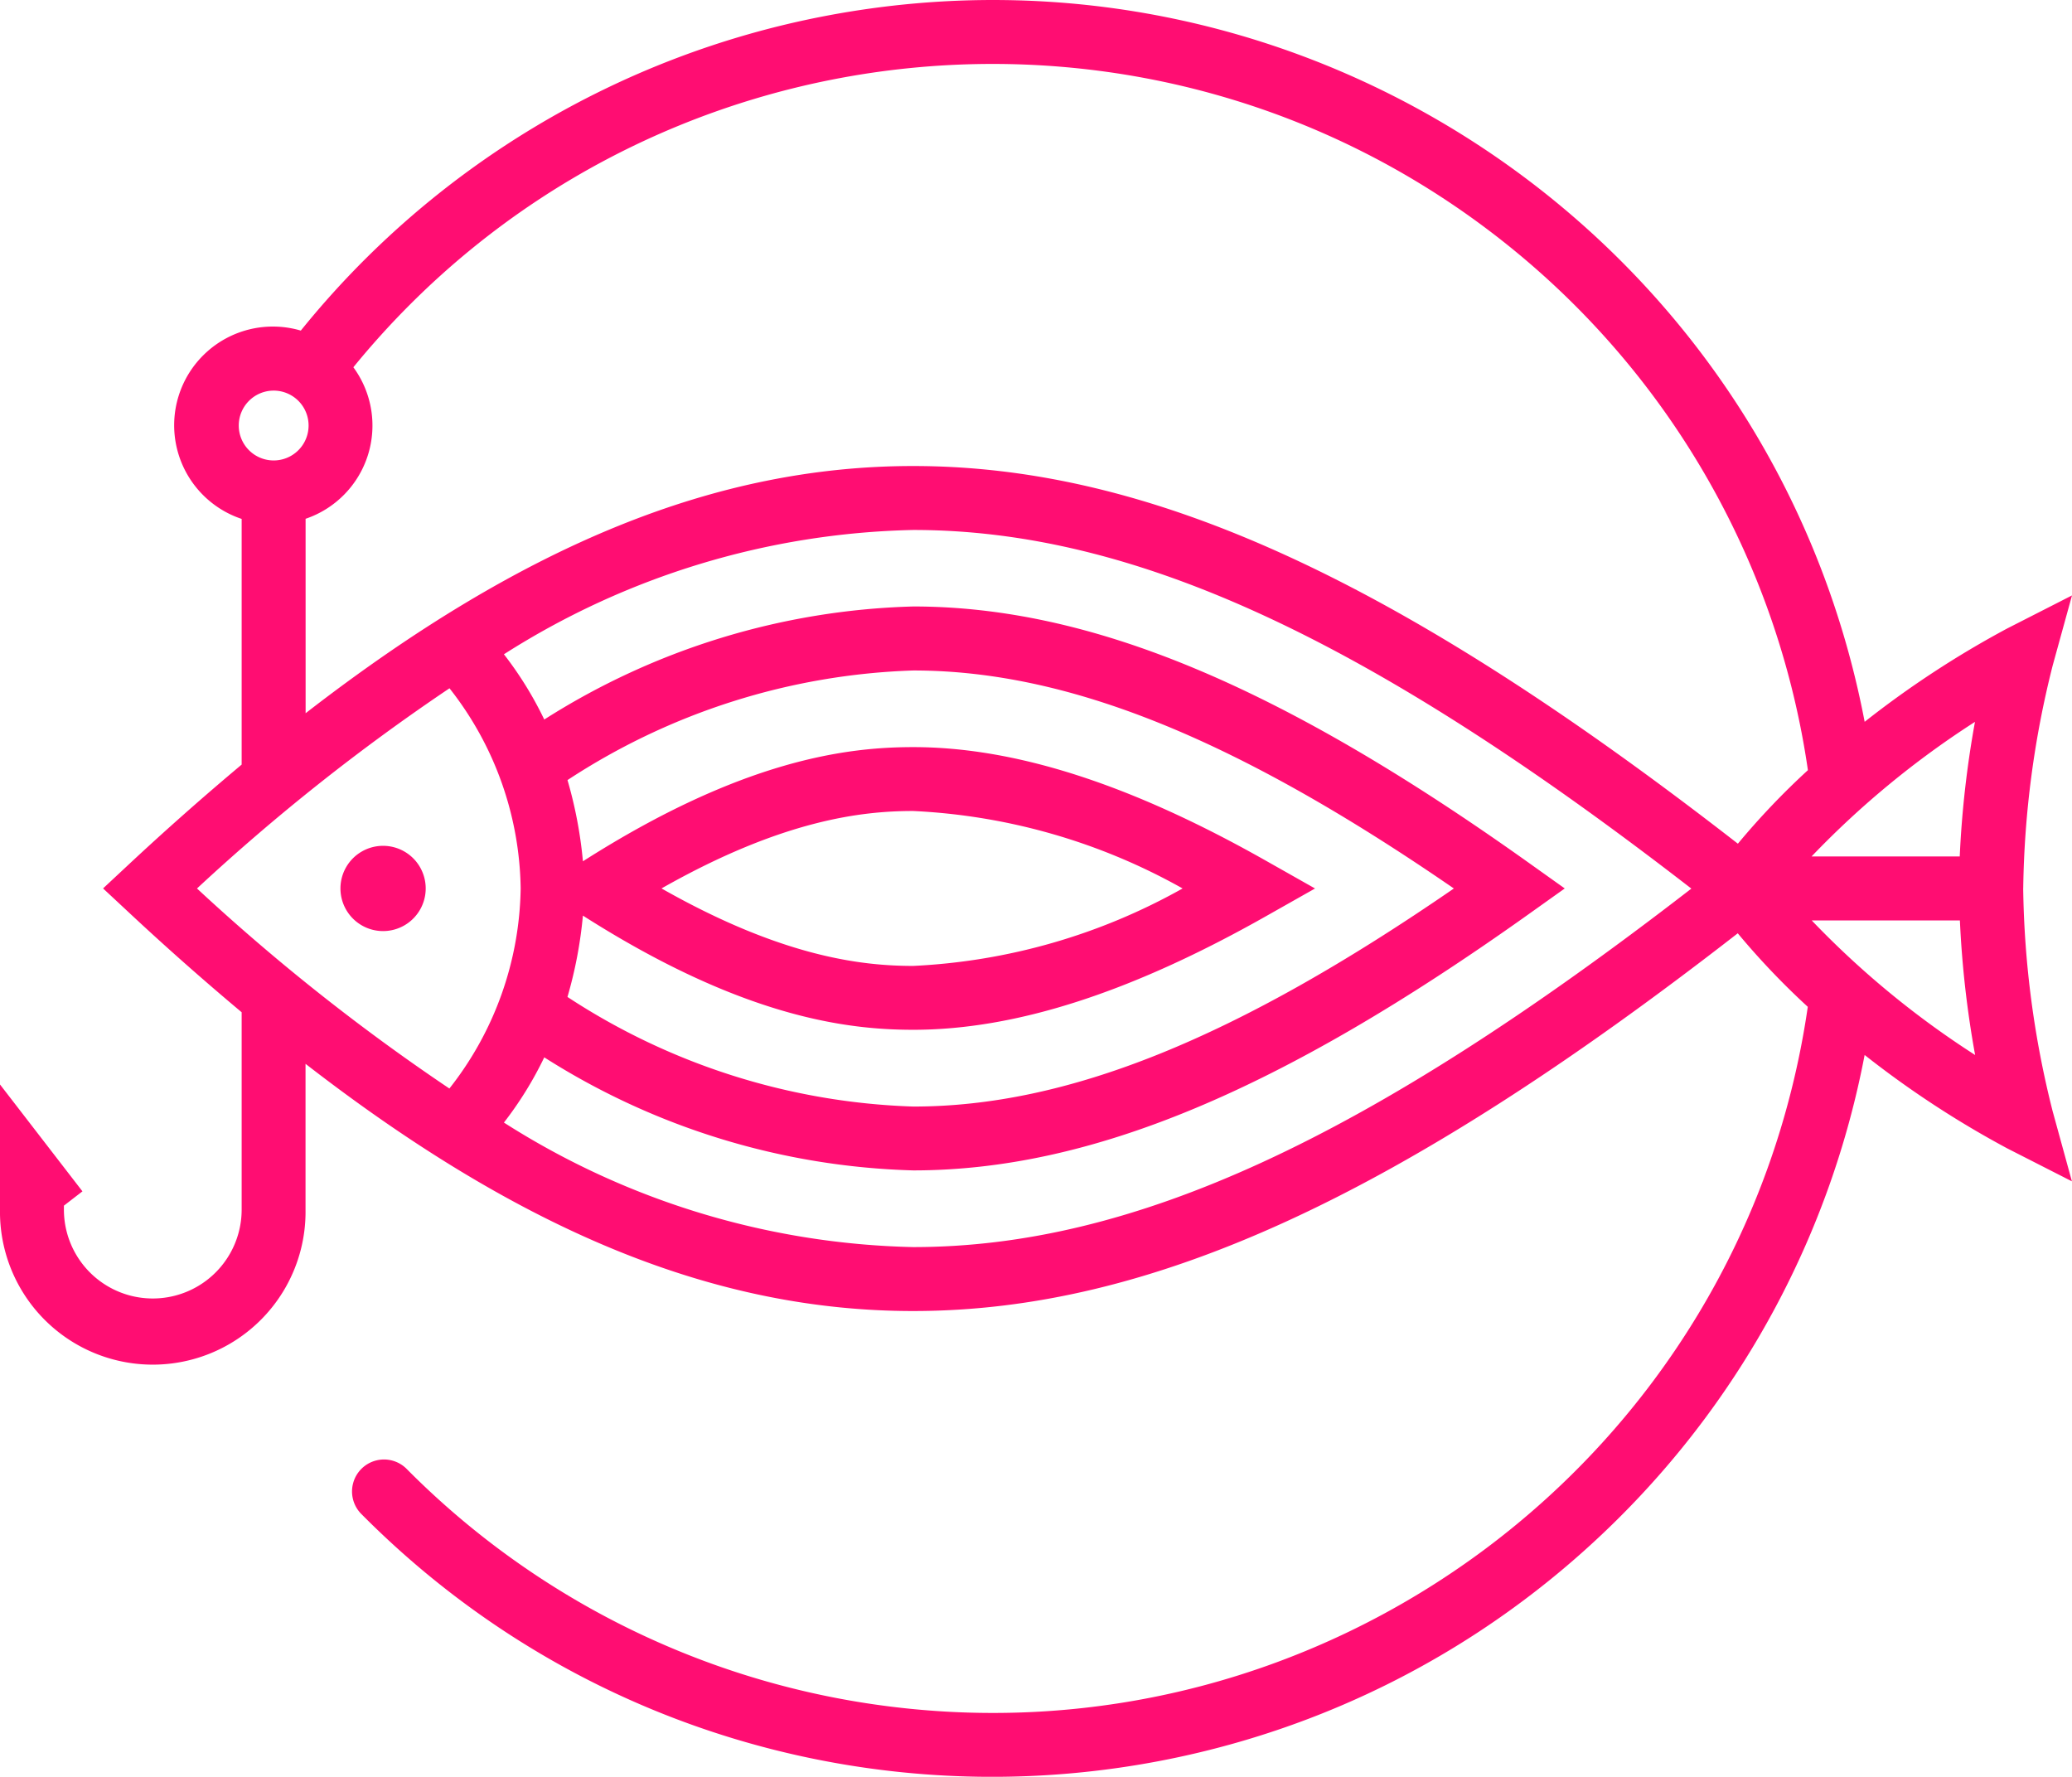 <svg xmlns="http://www.w3.org/2000/svg" viewBox="0 0 68.054 58.356"><path d="M13.982 29.18a1.4 1.4 0 1 1-2.8 0 1.4 1.4 0 0 1 2.8 0M59.5 30.23h4.872c.067 1.483.234 2.96.5 4.42a29.409 29.409 0 0 1-5.367-4.42M29.994 40.959a26.028 26.028 0 0 1-13.443-4.09 11.83 11.83 0 0 0 1.325-2.142 23.761 23.761 0 0 0 12.118 3.713c5.806 0 12.035-2.592 20.2-8.405l1.2-.855-1.2-.855c-8.161-5.813-14.39-8.406-20.2-8.406a23.74 23.74 0 0 0-12.118 3.713 11.83 11.83 0 0 0-1.325-2.143 26.023 26.023 0 0 1 13.443-4.083c7.218 0 14.91 3.535 25.558 11.779-10.651 8.239-18.34 11.774-25.558 11.774m-8.266-11.78c3.979-2.258 6.592-2.543 8.266-2.543a19.981 19.981 0 0 1 8.848 2.544 19.977 19.977 0 0 1-8.847 2.544c-1.675 0-4.288-.285-8.267-2.544m-2.582.892c5.27 3.362 8.715 3.75 10.849 3.75 3.356 0 7.145-1.22 11.582-3.728l1.615-.913-1.615-.913c-4.438-2.51-8.226-3.73-11.583-3.73-2.133 0-5.58.39-10.848 3.75a14.122 14.122 0 0 0-.507-2.667 21.981 21.981 0 0 1 11.355-3.6c5.06 0 10.577 2.217 17.758 7.16-7.182 4.945-12.7 7.162-17.758 7.162a21.98 21.98 0 0 1-11.356-3.6 14.11 14.11 0 0 0 .507-2.668m-4.382-7.47a10.852 10.852 0 0 1 2.338 6.576 10.859 10.859 0 0 1-2.341 6.57 67.759 67.759 0 0 1-8.29-6.57 67.7 67.7 0 0 1 8.293-6.575m-4.726-5.567a3.234 3.234 0 0 0 1.569-4.977C21.056.475 38.112-1.256 49.698 8.195a27.074 27.074 0 0 1 9.682 17.1 24.637 24.637 0 0 0-2.3 2.415c-11.172-8.685-19.312-12.404-27.086-12.404-6.431 0-12.763 2.546-19.956 8.119l-.001-6.386Zm-1.05-4.21a1.147 1.147 0 1 1 .003 2.294 1.147 1.147 0 0 1-.002-2.294m55.387 15.3H59.5a29.408 29.408 0 0 1 5.367-4.42 32.976 32.976 0 0 0-.5 4.42h.007Zm2.077 1.049c.034-2.47.358-4.928.968-7.322l.634-2.3-2.122 1.082a31.847 31.847 0 0 0-4.688 3.069C58.22 7.879 42.938-2.5 27.11.524A29.176 29.176 0 0 0 9.88 10.858a3.242 3.242 0 0 0-1.943 6.185v8.069a92.808 92.808 0 0 0-3.73 3.3l-.822.767.823.767a91.428 91.428 0 0 0 3.729 3.3v6.482a2.919 2.919 0 0 1-5.838 0v-.13l.609-.47L0 35.618v4.113a5.018 5.018 0 1 0 10.035 0V34.94c7.193 5.573 13.526 8.119 19.957 8.119 7.774 0 15.914-3.722 27.084-12.406.711.855 1.48 1.662 2.3 2.415-2.146 14.797-15.882 25.054-30.68 22.908a27.074 27.074 0 0 1-15.356-7.748 1.05 1.05 0 0 0-1.49 1.479c11.335 11.451 29.807 11.546 41.258.21a29.174 29.174 0 0 0 8.135-15.268 31.9 31.9 0 0 0 4.688 3.07l2.12 1.08-.632-2.3a31.435 31.435 0 0 1-.968-7.322" style="fill:#ff0d72"/></svg>